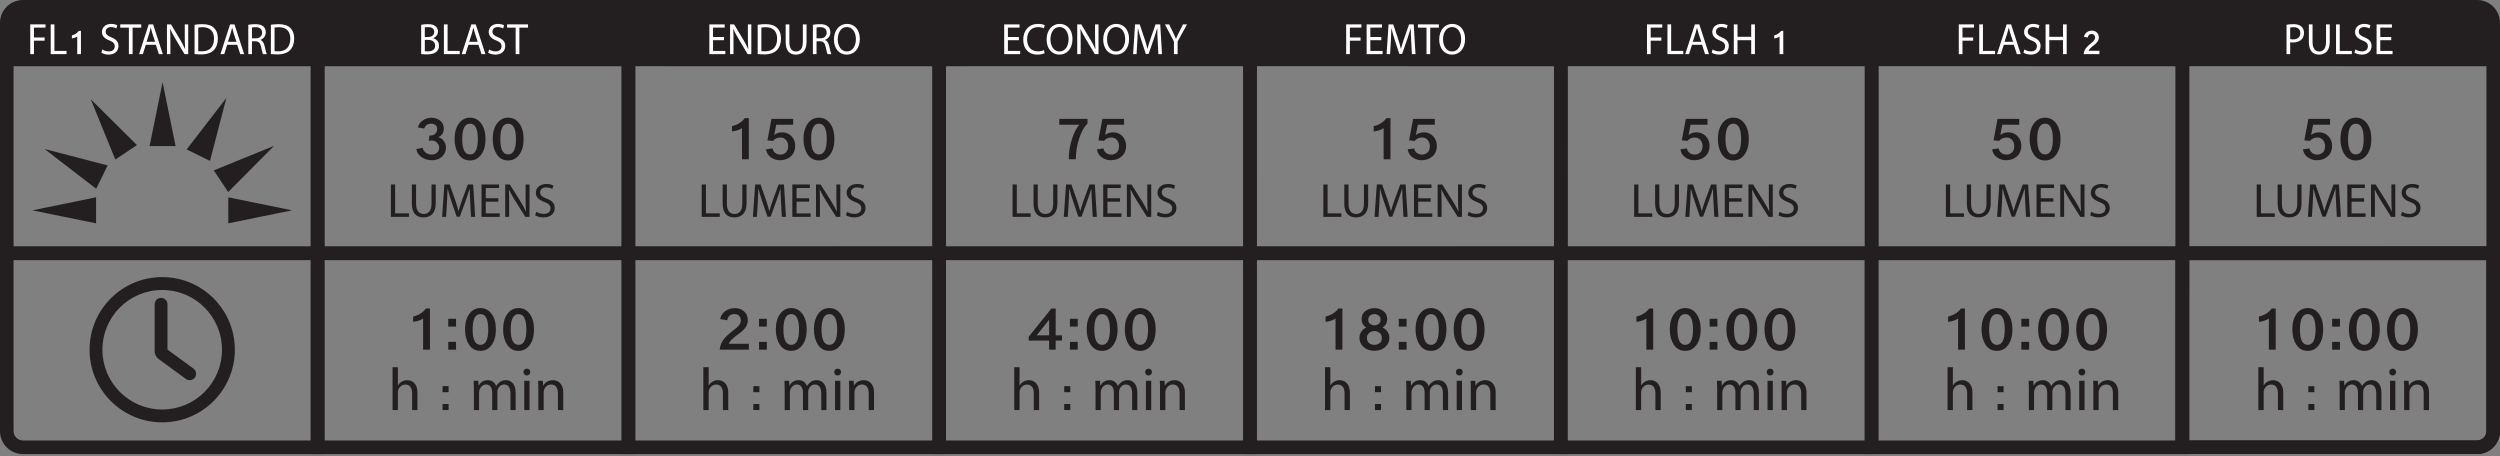 <?xml version="1.0" encoding="utf-8"?>
<!-- Generator: Adobe Illustrator 15.1.0, SVG Export Plug-In . SVG Version: 6.00 Build 0)  -->
<!DOCTYPE svg PUBLIC "-//W3C//DTD SVG 1.1//EN" "http://www.w3.org/Graphics/SVG/1.1/DTD/svg11.dtd">
<svg version="1.1" id="Layer_1" xmlns:x="http://ns.adobe.com/Extensibility/1.0/" xmlns:i="http://ns.adobe.com/AdobeIllustrator/10.0/" xmlns:graph="http://ns.adobe.com/Graphs/1.0/"
	 xmlns="http://www.w3.org/2000/svg" xmlns:xlink="http://www.w3.org/1999/xlink" xmlns:a="http://ns.adobe.com/AdobeSVGViewerExtensions/3.0/"
	 x="0px" y="0px" width="449.354px" height="82px" viewBox="0 0 449.354 82" enable-background="new 0 0 449.354 82"
	 xml:space="preserve">
<rect x="0" y="0" width="449.354" height="82" fill="#808080" stroke="none"/>
<g>
	<g>
		<g>
			<path fill="#231F20" d="M4.108,81.613C1.839,81.605,0.004,79.771,0,77.502V44.309h58.314v37.306L4.108,81.613L4.108,81.613z
				 M55.859,46.739H2.443v30.763c0,0.91,0.759,1.664,1.665,1.664h51.751V46.739z"/>
			<path fill="#231F20" d="M111.73,81.613V44.309l58.311-0.004v37.31l0,0L111.73,81.613L111.73,81.613z M114.178,79.171h53.42
				V46.747l-53.42-0.008V79.171z"/>
			<path fill="#231F20" d="M167.598,81.613l-0.004-37.307h58.311v37.303l0,0L167.598,81.613z M170.033,79.171h53.424V46.739
				l-53.424,0.008V79.171z"/>
			<path fill="#231F20" d="M223.457,81.609V44.309h58.303v37.301l0,0H223.457L223.457,81.609z M225.894,79.171h53.424V46.747
				l-53.424-0.008V79.171L225.894,79.171z"/>
			<path fill="#231F20" d="M279.31,81.609V44.309h58.303v37.301l0,0H279.31L279.31,81.609z M281.744,79.171h53.424V46.747h-53.424
				V79.171z"/>
			<path fill="#231F20" d="M55.859,81.613V44.309h58.318v37.306l0,0L55.859,81.613L55.859,81.613z M58.314,79.171h53.424V46.739
				l-53.424,0.008V79.171z"/>
			<path fill="#231F20" d="M0,46.747V9.438h58.314v36.083v1.227L0,46.747L0,46.747z M2.443,44.309h53.416V11.881H2.443V44.309z"/>
			<path fill="#231F20" d="M111.73,46.747V9.438h58.311v36.083v1.227L111.73,46.747L111.73,46.747z M114.178,44.309l53.42-0.004
				v-32.42l-53.42-0.004V44.309z"/>
			<path fill="#231F20" d="M167.594,46.747V9.438h58.312l-0.008,36.082l0.008,1.229L167.594,46.747L167.594,46.747z M170.033,44.309
				h53.424V11.877l-53.424,0.004V44.309z"/>
			<path fill="#231F20" d="M223.457,46.747V9.438h58.303l0.009,36.082l-0.009,1.229L223.457,46.747L223.457,46.747z M225.894,44.309
				l53.424-0.004v-32.42l-53.424-0.008V44.309L225.894,44.309z"/>
			<path fill="#231F20" d="M279.315,46.747V9.438h58.312V45.52v1.229L279.315,46.747L279.315,46.747z M281.76,44.309l53.425-0.004
				v-32.42l-53.416-0.008L281.76,44.309z"/>
			<path fill="#231F20" d="M391.039,81.609l0.004-37.303h58.311v33.194c-0.008,2.269-1.836,4.104-4.107,4.106h-54.207V81.609z
				 M393.481,79.166h51.764c0.914-0.004,1.665-0.757,1.665-1.664V46.747l-53.425-0.008L393.481,79.166z"/>
			<path fill="#231F20" d="M335.185,81.609V44.309h58.303v37.301l0,0H335.185L335.185,81.609z M337.623,79.171h53.42V46.747h-53.42
				V79.171z"/>
			<path fill="#231F20" d="M391.043,46.747V9.438h58.311V45.52v1.229L391.043,46.747L391.043,46.747z M393.485,44.309l53.425-0.004
				v-32.42l-53.425-0.008V44.309z"/>
			<path fill="#231F20" d="M335.188,46.747V9.438h58.311V45.52v1.229L335.188,46.747L335.188,46.747z M337.631,44.309l53.425-0.004
				v-32.42l-53.425-0.008V44.309z"/>
			<path fill="#231F20" d="M55.859,46.747V9.441l58.318-0.004v36.084v1.226H55.859z M58.314,44.309h53.424V11.881H58.314V44.309z"/>
			<path fill="#231F20" d="M449.354,11.885V4.106c-0.008-2.267-1.836-4.104-4.104-4.106H4.108C1.839,0.004,0,1.839,0,4.106v7.775
				L449.354,11.885z"/>
			<path fill="#231F20" d="M391.039,81.609l0.004-37.303h58.311v33.194c-0.008,2.269-1.836,4.104-4.107,4.106h-54.207V81.609z
				 M393.481,79.166h51.764c0.914-0.004,1.665-0.757,1.665-1.664V46.747l-53.425-0.008L393.481,79.166z"/>
		</g>
		<g>
			<g enable-background="new    ">
				<path fill="#231F20" d="M246.909,23.635v-0.966c0.981-0.224,1.744-0.7,2.287-1.432h0.733v7.391h-1.233v-5.609
					C248.29,23.324,247.694,23.53,246.909,23.635z"/>
				<path fill="#231F20" d="M253.019,26.833l1.191-0.157c0.027,0.315,0.174,0.579,0.438,0.791c0.265,0.213,0.587,0.318,0.966,0.318
					c0.352,0,0.67-0.122,0.955-0.366s0.429-0.631,0.429-1.161c0-0.438-0.13-0.805-0.388-1.099c-0.258-0.295-0.585-0.442-0.982-0.442
					c-0.57,0-1.021,0.206-1.35,0.616l-1.006-0.103l0.726-3.869h3.897v1.055h-3.041l-0.363,1.849
					c0.393-0.319,0.869-0.479,1.432-0.479c0.671,0,1.229,0.232,1.674,0.695c0.445,0.464,0.668,1.047,0.668,1.75
					c0,0.768-0.256,1.388-0.77,1.859c-0.514,0.473-1.18,0.709-1.997,0.709c-0.553,0-1.079-0.166-1.579-0.5
					C253.419,27.966,253.119,27.478,253.019,26.833z"/>
			</g>
			<g enable-background="new    ">
				<path fill="#231F20" d="M131.575,23.635v-0.966c0.981-0.224,1.744-0.7,2.288-1.432h0.733v7.391h-1.233v-5.609
					C132.956,23.324,132.36,23.53,131.575,23.635z"/>
				<path fill="#231F20" d="M137.684,26.833l1.192-0.157c0.027,0.315,0.173,0.579,0.438,0.791c0.265,0.213,0.587,0.318,0.966,0.318
					c0.352,0,0.67-0.122,0.956-0.366s0.428-0.631,0.428-1.161c0-0.438-0.129-0.805-0.387-1.099
					c-0.258-0.295-0.585-0.442-0.983-0.442c-0.571,0-1.021,0.206-1.349,0.616l-1.007-0.103l0.726-3.869h3.897v1.055h-3.041
					l-0.363,1.849c0.393-0.319,0.87-0.479,1.431-0.479c0.671,0,1.229,0.232,1.675,0.695c0.445,0.464,0.668,1.047,0.668,1.75
					c0,0.768-0.257,1.388-0.771,1.859c-0.514,0.473-1.179,0.709-1.997,0.709c-0.553,0-1.079-0.166-1.579-0.5
					C138.085,27.966,137.785,27.478,137.684,26.833z"/>
				<path fill="#231F20" d="M144.424,24.984c0-1.15,0.254-2.078,0.764-2.781c0.509-0.703,1.179-1.055,2.01-1.055
					c0.831,0,1.502,0.352,2.014,1.055c0.511,0.703,0.767,1.631,0.767,2.781c0,1.159-0.256,2.092-0.767,2.798
					c-0.512,0.705-1.183,1.058-2.014,1.058c-0.891,0-1.576-0.373-2.055-1.119C144.664,26.974,144.424,26.062,144.424,24.984z
					 M148.602,24.998c0-1.845-0.468-2.768-1.404-2.768c-0.937,0-1.404,0.923-1.404,2.768c0,1.84,0.468,2.76,1.404,2.76
					C148.133,27.758,148.602,26.838,148.602,24.998z"/>
			</g>
			<g enable-background="new    ">
				<path fill="#231F20" d="M78.78,24.655c0.42,0.119,0.754,0.358,1.003,0.72c0.249,0.36,0.374,0.734,0.374,1.123
					c0,0.452-0.107,0.849-0.322,1.191c-0.214,0.343-0.508,0.613-0.88,0.812c-0.373,0.199-0.803,0.298-1.291,0.298
					c-0.749,0-1.39-0.192-1.921-0.578s-0.837-0.867-0.915-1.442l1.151-0.212c0.045,0.329,0.219,0.614,0.521,0.856
					s0.651,0.362,1.048,0.362c0.411,0,0.746-0.115,1.003-0.346s0.387-0.517,0.387-0.859c0-0.36-0.13-0.671-0.391-0.932
					c-0.26-0.26-0.555-0.391-0.883-0.391c-0.256,0-0.452,0.021-0.589,0.062l0.11-0.958h0.137c0.42,0,0.734-0.119,0.942-0.356
					c0.208-0.237,0.312-0.495,0.312-0.774c0-0.352-0.104-0.605-0.312-0.764c-0.208-0.157-0.46-0.236-0.757-0.236
					c-0.639,0-1.055,0.29-1.247,0.87l-1.15-0.198c0.127-0.521,0.422-0.94,0.883-1.261c0.461-0.319,0.998-0.479,1.609-0.479
					c0.548,0,1.046,0.169,1.493,0.507c0.448,0.338,0.671,0.824,0.671,1.459C79.766,23.85,79.438,24.358,78.78,24.655z"/>
				<path fill="#231F20" d="M81.711,24.984c0-1.15,0.254-2.078,0.764-2.781c0.509-0.703,1.179-1.055,2.01-1.055
					c0.831,0,1.502,0.352,2.014,1.055c0.511,0.703,0.767,1.631,0.767,2.781c0,1.159-0.256,2.092-0.767,2.798
					c-0.512,0.705-1.183,1.058-2.014,1.058c-0.891,0-1.576-0.373-2.055-1.119C81.951,26.974,81.711,26.062,81.711,24.984z
					 M85.889,24.998c0-1.845-0.468-2.768-1.404-2.768c-0.937,0-1.404,0.923-1.404,2.768c0,1.84,0.468,2.76,1.404,2.76
					C85.421,27.758,85.889,26.838,85.889,24.998z"/>
				<path fill="#231F20" d="M88.561,24.984c0-1.15,0.254-2.078,0.764-2.781c0.509-0.703,1.179-1.055,2.01-1.055
					c0.831,0,1.502,0.352,2.014,1.055c0.511,0.703,0.767,1.631,0.767,2.781c0,1.159-0.256,2.092-0.767,2.798
					c-0.512,0.705-1.183,1.058-2.014,1.058c-0.891,0-1.576-0.373-2.055-1.119C88.8,26.974,88.561,26.062,88.561,24.984z
					 M92.738,24.998c0-1.845-0.468-2.768-1.404-2.768c-0.937,0-1.404,0.923-1.404,2.768c0,1.84,0.468,2.76,1.404,2.76
					C92.27,27.758,92.738,26.838,92.738,24.998z"/>
			</g>
			<g enable-background="new    ">
				<path fill="#231F20" d="M74.26,57.859v-0.966c0.981-0.224,1.744-0.7,2.288-1.432h0.733v7.391h-1.233v-5.609
					C75.641,57.549,75.045,57.755,74.26,57.859z"/>
				<path fill="#231F20" d="M80.568,58.702v-1.404h1.404v1.404H80.568z M80.568,62.853v-1.404h1.404v1.404H80.568z"/>
				<path fill="#231F20" d="M83.582,59.209c0-1.15,0.254-2.078,0.764-2.781c0.509-0.703,1.179-1.055,2.01-1.055
					c0.831,0,1.502,0.352,2.014,1.055c0.511,0.703,0.767,1.631,0.767,2.781c0,1.159-0.256,2.092-0.767,2.798
					c-0.512,0.705-1.183,1.058-2.014,1.058c-0.891,0-1.576-0.373-2.055-1.119C83.821,61.198,83.582,60.286,83.582,59.209z
					 M87.759,59.223c0-1.845-0.468-2.768-1.404-2.768c-0.937,0-1.404,0.923-1.404,2.768c0,1.84,0.468,2.76,1.404,2.76
					C87.291,61.982,87.759,61.062,87.759,59.223z"/>
				<path fill="#231F20" d="M90.431,59.209c0-1.15,0.254-2.078,0.764-2.781c0.509-0.703,1.179-1.055,2.01-1.055
					c0.831,0,1.502,0.352,2.014,1.055c0.511,0.703,0.767,1.631,0.767,2.781c0,1.159-0.256,2.092-0.767,2.798
					c-0.512,0.705-1.183,1.058-2.014,1.058c-0.891,0-1.576-0.373-2.055-1.119C90.67,61.198,90.431,60.286,90.431,59.209z
					 M94.608,59.223c0-1.845-0.468-2.768-1.404-2.768c-0.937,0-1.404,0.923-1.404,2.768c0,1.84,0.468,2.76,1.404,2.76
					C94.14,61.982,94.608,61.062,94.608,59.223z"/>
			</g>
			<g enable-background="new    ">
				<path fill="#231F20" d="M70.559,65.999h0.955v3.276h0.022c0.152-0.271,0.391-0.521,0.683-0.672
					c0.282-0.174,0.619-0.271,0.977-0.271c0.705,0,1.833,0.434,1.833,2.245v3.125h-0.955v-3.016c0-0.857-0.315-1.562-1.215-1.562
					c-0.618,0-1.096,0.434-1.28,0.954c-0.055,0.131-0.065,0.271-0.065,0.456v3.168h-0.955V65.999z"/>
				<path fill="#231F20" d="M79.544,70.492v-1.086h1.086v1.086H79.544z M79.544,73.702v-1.086h1.086v1.086H79.544z"/>
				<path fill="#231F20" d="M85.178,69.872c0-0.553-0.021-0.987-0.043-1.421h0.835l0.043,0.847h0.032
					c0.293-0.499,0.781-0.966,1.66-0.966c0.705,0,1.248,0.434,1.476,1.052h0.021c0.163-0.304,0.38-0.521,0.597-0.683
					c0.315-0.239,0.651-0.369,1.15-0.369c0.706,0,1.736,0.455,1.736,2.278v3.092h-0.933v-2.973c0-1.02-0.38-1.616-1.139-1.616
					c-0.554,0-0.966,0.401-1.139,0.856c-0.043,0.142-0.076,0.315-0.076,0.478v3.255h-0.933v-3.146c0-0.846-0.369-1.442-1.096-1.442
					c-0.586,0-1.031,0.478-1.183,0.954c-0.054,0.142-0.076,0.304-0.076,0.467v3.168h-0.933V69.872z"/>
				<path fill="#231F20" d="M94.682,67.485c-0.358,0-0.597-0.282-0.597-0.618s0.25-0.607,0.619-0.607
					c0.369,0,0.607,0.271,0.607,0.607s-0.239,0.618-0.619,0.618H94.682z M94.227,73.702v-5.251h0.955v5.251H94.227z"/>
				<path fill="#231F20" d="M96.765,69.872c0-0.553-0.011-0.987-0.043-1.421h0.846l0.054,0.857h0.022
					c0.26-0.488,0.868-0.977,1.736-0.977c0.727,0,1.855,0.434,1.855,2.234v3.136h-0.955v-3.027c0-0.846-0.314-1.562-1.215-1.562
					c-0.618,0-1.106,0.444-1.28,0.977c-0.043,0.119-0.065,0.293-0.065,0.444v3.168h-0.955V69.872z"/>
			</g>
			<g enable-background="new    ">
				<path fill="#231F20" d="M302.034,26.833l1.192-0.157c0.027,0.315,0.173,0.579,0.438,0.791c0.265,0.213,0.586,0.318,0.965,0.318
					c0.352,0,0.671-0.122,0.956-0.366s0.429-0.631,0.429-1.161c0-0.438-0.13-0.805-0.388-1.099
					c-0.258-0.295-0.585-0.442-0.983-0.442c-0.57,0-1.02,0.206-1.349,0.616l-1.007-0.103l0.727-3.869h3.896v1.055h-3.041
					l-0.363,1.849c0.393-0.319,0.87-0.479,1.432-0.479c0.672,0,1.229,0.232,1.675,0.695c0.445,0.464,0.668,1.047,0.668,1.75
					c0,0.768-0.257,1.388-0.771,1.859c-0.514,0.473-1.18,0.709-1.996,0.709c-0.553,0-1.079-0.166-1.579-0.5
					C302.436,27.966,302.136,27.478,302.034,26.833z"/>
				<path fill="#231F20" d="M308.774,24.984c0-1.15,0.254-2.078,0.764-2.781c0.509-0.703,1.179-1.055,2.01-1.055
					s1.502,0.352,2.014,1.055s0.768,1.631,0.768,2.781c0,1.159-0.256,2.092-0.768,2.798c-0.512,0.705-1.183,1.058-2.014,1.058
					c-0.891,0-1.575-0.373-2.055-1.119C309.015,26.974,308.774,26.062,308.774,24.984z M312.952,24.998
					c0-1.845-0.469-2.768-1.404-2.768s-1.404,0.923-1.404,2.768c0,1.84,0.469,2.76,1.404,2.76S312.952,26.838,312.952,24.998z"/>
			</g>
			<g enable-background="new    ">
				<path fill="#231F20" d="M238.262,57.859v-0.966c0.981-0.224,1.744-0.7,2.288-1.432h0.732v7.391h-1.232v-5.609
					C239.644,57.549,239.047,57.755,238.262,57.859z"/>
				<path fill="#231F20" d="M245.55,58.88v-0.014c-0.544-0.37-0.816-0.874-0.816-1.514c0-0.635,0.234-1.121,0.703-1.459
					c0.468-0.338,1-0.507,1.6-0.507c0.598,0,1.131,0.169,1.599,0.507s0.702,0.824,0.702,1.459c0,0.64-0.271,1.144-0.815,1.514v0.014
					c0.365,0.169,0.657,0.42,0.877,0.754c0.22,0.333,0.329,0.696,0.329,1.089c0,0.648-0.252,1.198-0.754,1.65
					s-1.148,0.678-1.938,0.678c-0.795,0-1.442-0.226-1.942-0.678s-0.75-1.002-0.75-1.65c0-0.397,0.109-0.762,0.329-1.093
					C244.892,59.299,245.184,59.049,245.55,58.88z M247.036,61.982c0.352,0,0.662-0.104,0.934-0.312
					c0.272-0.208,0.408-0.523,0.408-0.948c0-0.384-0.141-0.683-0.422-0.897c-0.28-0.215-0.588-0.322-0.92-0.322
					c-0.375,0-0.693,0.118-0.956,0.354c-0.263,0.234-0.394,0.523-0.394,0.866c0,0.425,0.135,0.74,0.407,0.948
					C246.365,61.879,246.679,61.982,247.036,61.982z M247.036,58.476c0.277,0,0.532-0.084,0.764-0.253
					c0.23-0.169,0.346-0.411,0.346-0.727c0-0.347-0.111-0.606-0.332-0.78c-0.223-0.174-0.481-0.261-0.777-0.261
					c-0.325,0-0.591,0.094-0.799,0.281c-0.207,0.188-0.312,0.44-0.312,0.76c0,0.307,0.115,0.546,0.347,0.72
					C246.503,58.39,246.757,58.476,247.036,58.476z"/>
				<path fill="#231F20" d="M251.419,58.702v-1.404h1.404v1.404H251.419z M251.419,62.853v-1.404h1.404v1.404H251.419z"/>
				<path fill="#231F20" d="M254.433,59.209c0-1.15,0.254-2.078,0.764-2.781c0.509-0.703,1.179-1.055,2.01-1.055
					s1.502,0.352,2.014,1.055s0.768,1.631,0.768,2.781c0,1.159-0.256,2.092-0.768,2.798c-0.512,0.705-1.183,1.058-2.014,1.058
					c-0.891,0-1.575-0.373-2.055-1.119C254.673,61.198,254.433,60.286,254.433,59.209z M258.61,59.223
					c0-1.845-0.469-2.768-1.404-2.768s-1.404,0.923-1.404,2.768c0,1.84,0.469,2.76,1.404,2.76S258.61,61.062,258.61,59.223z"/>
				<path fill="#231F20" d="M261.282,59.209c0-1.15,0.254-2.078,0.764-2.781c0.508-0.703,1.178-1.055,2.01-1.055
					c0.83,0,1.502,0.352,2.014,1.055s0.768,1.631,0.768,2.781c0,1.159-0.256,2.092-0.768,2.798
					c-0.512,0.705-1.184,1.058-2.014,1.058c-0.891,0-1.576-0.373-2.055-1.119C261.521,61.198,261.282,60.286,261.282,59.209z
					 M265.46,59.223c0-1.845-0.469-2.768-1.404-2.768c-0.937,0-1.404,0.923-1.404,2.768c0,1.84,0.468,2.76,1.404,2.76
					C264.991,61.982,265.46,61.062,265.46,59.223z"/>
			</g>
			<g enable-background="new    ">
				<path fill="#231F20" d="M238.159,65.999h0.954v3.276h0.022c0.151-0.271,0.391-0.521,0.683-0.672
					c0.282-0.174,0.618-0.271,0.977-0.271c0.705,0,1.833,0.434,1.833,2.245v3.125h-0.954v-3.016c0-0.857-0.315-1.562-1.216-1.562
					c-0.617,0-1.096,0.434-1.279,0.954c-0.055,0.131-0.065,0.271-0.065,0.456v3.168h-0.954V65.999z"/>
				<path fill="#231F20" d="M247.144,70.492v-1.086h1.086v1.086H247.144z M247.144,73.702v-1.086h1.086v1.086H247.144z"/>
				<path fill="#231F20" d="M252.778,69.872c0-0.553-0.021-0.987-0.044-1.421h0.835l0.044,0.847h0.032
					c0.293-0.499,0.781-0.966,1.66-0.966c0.705,0,1.248,0.434,1.476,1.052h0.021c0.163-0.304,0.38-0.521,0.597-0.683
					c0.314-0.239,0.65-0.369,1.15-0.369c0.705,0,1.735,0.455,1.735,2.278v3.092h-0.933v-2.973c0-1.02-0.38-1.616-1.139-1.616
					c-0.555,0-0.967,0.401-1.14,0.856c-0.044,0.142-0.076,0.315-0.076,0.478v3.255h-0.933v-3.146c0-0.846-0.369-1.442-1.096-1.442
					c-0.586,0-1.031,0.478-1.184,0.954c-0.054,0.142-0.075,0.304-0.075,0.467v3.168h-0.933V69.872z"/>
				<path fill="#231F20" d="M262.282,67.485c-0.357,0-0.597-0.282-0.597-0.618s0.249-0.607,0.618-0.607s0.607,0.271,0.607,0.607
					s-0.238,0.618-0.618,0.618H262.282z M261.827,73.702v-5.251h0.954v5.251H261.827z"/>
				<path fill="#231F20" d="M264.365,69.872c0-0.553-0.011-0.987-0.044-1.421h0.847l0.054,0.857h0.022
					c0.261-0.488,0.868-0.977,1.735-0.977c0.727,0,1.855,0.434,1.855,2.234v3.136h-0.955v-3.027c0-0.846-0.314-1.562-1.215-1.562
					c-0.618,0-1.106,0.444-1.279,0.977c-0.044,0.119-0.066,0.293-0.066,0.444v3.168h-0.954V69.872z"/>
			</g>
			<g enable-background="new    ">
				<path fill="#231F20" d="M130.712,57.565l-1.267-0.213c0.11-0.584,0.406-1.058,0.891-1.421c0.484-0.363,1.071-0.545,1.76-0.545
					c0.47,0,0.877,0.095,1.223,0.284c0.345,0.189,0.613,0.448,0.805,0.774s0.288,0.713,0.288,1.161c0,0.826-0.519,1.607-1.555,2.342
					c-1.11,0.786-1.731,1.402-1.863,1.85h3.603v1.055h-5.247c0.091-0.85,0.411-1.562,0.959-2.137c0.548-0.575,1.158-1.108,1.832-1.6
					c0.673-0.49,1.01-0.985,1.01-1.482c0-0.32-0.087-0.597-0.26-0.829c-0.174-0.232-0.466-0.35-0.877-0.35
					C131.278,56.455,130.844,56.825,130.712,57.565z"/>
				<path fill="#231F20" d="M136.431,58.702v-1.404h1.404v1.404H136.431z M136.431,62.853v-1.404h1.404v1.404H136.431z"/>
				<path fill="#231F20" d="M139.445,59.209c0-1.15,0.254-2.078,0.764-2.781c0.509-0.703,1.179-1.055,2.01-1.055
					c0.831,0,1.502,0.352,2.014,1.055c0.511,0.703,0.767,1.631,0.767,2.781c0,1.159-0.256,2.092-0.767,2.798
					c-0.512,0.705-1.183,1.058-2.014,1.058c-0.891,0-1.576-0.373-2.055-1.119C139.685,61.198,139.445,60.286,139.445,59.209z
					 M143.623,59.223c0-1.845-0.468-2.768-1.404-2.768c-0.937,0-1.404,0.923-1.404,2.768c0,1.84,0.468,2.76,1.404,2.76
					C143.154,61.982,143.623,61.062,143.623,59.223z"/>
				<path fill="#231F20" d="M146.294,59.209c0-1.15,0.254-2.078,0.764-2.781c0.509-0.703,1.179-1.055,2.01-1.055
					c0.831,0,1.502,0.352,2.014,1.055c0.511,0.703,0.767,1.631,0.767,2.781c0,1.159-0.256,2.092-0.767,2.798
					c-0.512,0.705-1.183,1.058-2.014,1.058c-0.891,0-1.576-0.373-2.055-1.119C146.534,61.198,146.294,60.286,146.294,59.209z
					 M150.472,59.223c0-1.845-0.468-2.768-1.404-2.768c-0.937,0-1.404,0.923-1.404,2.768c0,1.84,0.468,2.76,1.404,2.76
					C150.003,61.982,150.472,61.062,150.472,59.223z"/>
			</g>
			<g enable-background="new    ">
				<path fill="#231F20" d="M126.422,65.999h0.955v3.276h0.022c0.152-0.271,0.391-0.521,0.683-0.672
					c0.282-0.174,0.619-0.271,0.977-0.271c0.705,0,1.833,0.434,1.833,2.245v3.125h-0.955v-3.016c0-0.857-0.315-1.562-1.215-1.562
					c-0.618,0-1.096,0.434-1.28,0.954c-0.055,0.131-0.065,0.271-0.065,0.456v3.168h-0.955V65.999z"/>
				<path fill="#231F20" d="M135.407,70.492v-1.086h1.086v1.086H135.407z M135.407,73.702v-1.086h1.086v1.086H135.407z"/>
				<path fill="#231F20" d="M141.041,69.872c0-0.553-0.021-0.987-0.043-1.421h0.835l0.043,0.847h0.032
					c0.293-0.499,0.781-0.966,1.66-0.966c0.705,0,1.248,0.434,1.476,1.052h0.021c0.163-0.304,0.38-0.521,0.597-0.683
					c0.315-0.239,0.651-0.369,1.15-0.369c0.706,0,1.736,0.455,1.736,2.278v3.092h-0.933v-2.973c0-1.02-0.38-1.616-1.139-1.616
					c-0.554,0-0.966,0.401-1.139,0.856c-0.043,0.142-0.076,0.315-0.076,0.478v3.255h-0.933v-3.146c0-0.846-0.369-1.442-1.096-1.442
					c-0.586,0-1.031,0.478-1.183,0.954c-0.054,0.142-0.076,0.304-0.076,0.467v3.168h-0.933V69.872z"/>
				<path fill="#231F20" d="M150.545,67.485c-0.358,0-0.597-0.282-0.597-0.618s0.25-0.607,0.619-0.607
					c0.369,0,0.607,0.271,0.607,0.607s-0.239,0.618-0.619,0.618H150.545z M150.09,73.702v-5.251h0.955v5.251H150.09z"/>
				<path fill="#231F20" d="M152.628,69.872c0-0.553-0.011-0.987-0.043-1.421h0.846l0.054,0.857h0.022
					c0.26-0.488,0.868-0.977,1.736-0.977c0.727,0,1.855,0.434,1.855,2.234v3.136h-0.955v-3.027c0-0.846-0.314-1.562-1.215-1.562
					c-0.618,0-1.106,0.444-1.28,0.977c-0.043,0.119-0.065,0.293-0.065,0.444v3.168h-0.955V69.872z"/>
			</g>
			<g enable-background="new    ">
				<path fill="#231F20" d="M294.131,57.859v-0.966c0.981-0.224,1.744-0.7,2.288-1.432h0.732v7.391h-1.232v-5.609
					C295.513,57.549,294.916,57.755,294.131,57.859z"/>
				<path fill="#231F20" d="M300.131,59.209c0-1.15,0.255-2.078,0.764-2.781s1.179-1.055,2.011-1.055
					c0.83,0,1.502,0.352,2.014,1.055c0.511,0.703,0.767,1.631,0.767,2.781c0,1.159-0.256,2.092-0.767,2.798
					c-0.512,0.705-1.184,1.058-2.014,1.058c-0.891,0-1.576-0.373-2.056-1.119C300.37,61.198,300.131,60.286,300.131,59.209z
					 M304.309,59.223c0-1.845-0.468-2.768-1.403-2.768c-0.938,0-1.404,0.923-1.404,2.768c0,1.84,0.467,2.76,1.404,2.76
					C303.841,61.982,304.309,61.062,304.309,59.223z"/>
				<path fill="#231F20" d="M307.288,58.702v-1.404h1.404v1.404H307.288z M307.288,62.853v-1.404h1.404v1.404H307.288z"/>
				<path fill="#231F20" d="M310.302,59.209c0-1.15,0.254-2.078,0.764-2.781c0.509-0.703,1.179-1.055,2.01-1.055
					s1.502,0.352,2.014,1.055s0.768,1.631,0.768,2.781c0,1.159-0.256,2.092-0.768,2.798c-0.512,0.705-1.183,1.058-2.014,1.058
					c-0.891,0-1.575-0.373-2.055-1.119C310.542,61.198,310.302,60.286,310.302,59.209z M314.479,59.223
					c0-1.845-0.469-2.768-1.404-2.768s-1.404,0.923-1.404,2.768c0,1.84,0.469,2.76,1.404,2.76S314.479,61.062,314.479,59.223z"/>
				<path fill="#231F20" d="M317.151,59.209c0-1.15,0.254-2.078,0.764-2.781c0.508-0.703,1.178-1.055,2.01-1.055
					c0.83,0,1.502,0.352,2.014,1.055s0.768,1.631,0.768,2.781c0,1.159-0.256,2.092-0.768,2.798
					c-0.512,0.705-1.184,1.058-2.014,1.058c-0.891,0-1.576-0.373-2.055-1.119C317.391,61.198,317.151,60.286,317.151,59.209z
					 M321.329,59.223c0-1.845-0.469-2.768-1.404-2.768c-0.937,0-1.404,0.923-1.404,2.768c0,1.84,0.468,2.76,1.404,2.76
					C320.86,61.982,321.329,61.062,321.329,59.223z"/>
			</g>
			<g enable-background="new    ">
				<path fill="#231F20" d="M294.028,65.999h0.954v3.276h0.022c0.151-0.271,0.391-0.521,0.683-0.672
					c0.282-0.174,0.618-0.271,0.977-0.271c0.705,0,1.833,0.434,1.833,2.245v3.125h-0.954v-3.016c0-0.857-0.315-1.562-1.216-1.562
					c-0.617,0-1.096,0.434-1.279,0.954c-0.055,0.131-0.065,0.271-0.065,0.456v3.168h-0.954V65.999z"/>
				<path fill="#231F20" d="M303.013,70.492v-1.086h1.086v1.086H303.013z M303.013,73.702v-1.086h1.086v1.086H303.013z"/>
				<path fill="#231F20" d="M308.647,69.872c0-0.553-0.021-0.987-0.044-1.421h0.835l0.044,0.847h0.032
					c0.293-0.499,0.781-0.966,1.66-0.966c0.705,0,1.248,0.434,1.476,1.052h0.021c0.163-0.304,0.38-0.521,0.597-0.683
					c0.314-0.239,0.65-0.369,1.15-0.369c0.705,0,1.735,0.455,1.735,2.278v3.092h-0.933v-2.973c0-1.02-0.38-1.616-1.139-1.616
					c-0.555,0-0.967,0.401-1.14,0.856c-0.044,0.142-0.076,0.315-0.076,0.478v3.255h-0.933v-3.146c0-0.846-0.369-1.442-1.096-1.442
					c-0.586,0-1.031,0.478-1.184,0.954c-0.054,0.142-0.075,0.304-0.075,0.467v3.168h-0.933V69.872z"/>
				<path fill="#231F20" d="M318.151,67.485c-0.357,0-0.597-0.282-0.597-0.618s0.249-0.607,0.618-0.607s0.607,0.271,0.607,0.607
					s-0.238,0.618-0.618,0.618H318.151z M317.696,73.702v-5.251h0.954v5.251H317.696z"/>
				<path fill="#231F20" d="M320.234,69.872c0-0.553-0.011-0.987-0.044-1.421h0.847l0.054,0.857h0.022
					c0.261-0.488,0.868-0.977,1.735-0.977c0.727,0,1.855,0.434,1.855,2.234v3.136h-0.955v-3.027c0-0.846-0.314-1.562-1.215-1.562
					c-0.618,0-1.106,0.444-1.279,0.977c-0.044,0.119-0.066,0.293-0.066,0.444v3.168h-0.954V69.872z"/>
			</g>
			<g enable-background="new    ">
				<path fill="#231F20" d="M194.003,22.416H190.4v-1.055h5.075v0.828c-0.612,0.599-1.115,1.51-1.51,2.733s-0.592,2.459-0.592,3.705
					h-1.267c0-1.224,0.186-2.424,0.558-3.6S193.483,22.982,194.003,22.416z"/>
				<path fill="#231F20" d="M197.161,26.833l1.192-0.157c0.027,0.315,0.173,0.579,0.438,0.791c0.265,0.213,0.587,0.318,0.966,0.318
					c0.352,0,0.67-0.122,0.956-0.366s0.428-0.631,0.428-1.161c0-0.438-0.129-0.805-0.387-1.099
					c-0.258-0.295-0.585-0.442-0.983-0.442c-0.571,0-1.021,0.206-1.349,0.616l-1.007-0.103l0.726-3.869h3.897v1.055h-3.041
					l-0.363,1.849c0.393-0.319,0.87-0.479,1.431-0.479c0.671,0,1.229,0.232,1.675,0.695c0.445,0.464,0.668,1.047,0.668,1.75
					c0,0.768-0.257,1.388-0.771,1.859c-0.514,0.473-1.179,0.709-1.997,0.709c-0.553,0-1.079-0.166-1.579-0.5
					C197.562,27.966,197.261,27.478,197.161,26.833z"/>
			</g>
			<g enable-background="new    ">
				<path fill="#231F20" d="M188.57,62.853v-1.63h-3.671v-0.686l4.068-5.075h0.781v4.809h1.137v0.952h-1.137v1.63H188.57z
					 M186.331,60.271h2.24v-2.802L186.331,60.271z"/>
				<path fill="#231F20" d="M192.31,58.702v-1.404h1.404v1.404H192.31z M192.31,62.853v-1.404h1.404v1.404H192.31z"/>
				<path fill="#231F20" d="M195.324,59.209c0-1.15,0.254-2.078,0.764-2.781c0.509-0.703,1.179-1.055,2.01-1.055
					c0.831,0,1.502,0.352,2.014,1.055c0.511,0.703,0.767,1.631,0.767,2.781c0,1.159-0.256,2.092-0.767,2.798
					c-0.512,0.705-1.183,1.058-2.014,1.058c-0.891,0-1.576-0.373-2.055-1.119C195.563,61.198,195.324,60.286,195.324,59.209z
					 M199.501,59.223c0-1.845-0.468-2.768-1.404-2.768c-0.937,0-1.404,0.923-1.404,2.768c0,1.84,0.468,2.76,1.404,2.76
					C199.033,61.982,199.501,61.062,199.501,59.223z"/>
				<path fill="#231F20" d="M202.173,59.209c0-1.15,0.254-2.078,0.764-2.781c0.509-0.703,1.179-1.055,2.01-1.055
					c0.831,0,1.502,0.352,2.014,1.055c0.511,0.703,0.767,1.631,0.767,2.781c0,1.159-0.256,2.092-0.767,2.798
					c-0.512,0.705-1.183,1.058-2.014,1.058c-0.891,0-1.576-0.373-2.055-1.119C202.413,61.198,202.173,60.286,202.173,59.209z
					 M206.351,59.223c0-1.845-0.468-2.768-1.404-2.768c-0.937,0-1.404,0.923-1.404,2.768c0,1.84,0.468,2.76,1.404,2.76
					C205.882,61.982,206.351,61.062,206.351,59.223z"/>
			</g>
			<g enable-background="new    ">
				<path fill="#231F20" d="M182.301,65.999h0.955v3.276h0.022c0.152-0.271,0.391-0.521,0.683-0.672
					c0.282-0.174,0.619-0.271,0.977-0.271c0.705,0,1.833,0.434,1.833,2.245v3.125h-0.955v-3.016c0-0.857-0.315-1.562-1.215-1.562
					c-0.618,0-1.096,0.434-1.28,0.954c-0.055,0.131-0.065,0.271-0.065,0.456v3.168h-0.955V65.999z"/>
				<path fill="#231F20" d="M191.286,70.492v-1.086h1.086v1.086H191.286z M191.286,73.702v-1.086h1.086v1.086H191.286z"/>
				<path fill="#231F20" d="M196.92,69.872c0-0.553-0.021-0.987-0.043-1.421h0.835l0.043,0.847h0.032
					c0.293-0.499,0.781-0.966,1.66-0.966c0.705,0,1.248,0.434,1.476,1.052h0.021c0.163-0.304,0.38-0.521,0.597-0.683
					c0.315-0.239,0.651-0.369,1.15-0.369c0.706,0,1.736,0.455,1.736,2.278v3.092h-0.933v-2.973c0-1.02-0.38-1.616-1.139-1.616
					c-0.554,0-0.966,0.401-1.139,0.856c-0.043,0.142-0.076,0.315-0.076,0.478v3.255h-0.933v-3.146c0-0.846-0.369-1.442-1.096-1.442
					c-0.586,0-1.031,0.478-1.183,0.954c-0.054,0.142-0.076,0.304-0.076,0.467v3.168h-0.933V69.872z"/>
				<path fill="#231F20" d="M206.424,67.485c-0.358,0-0.597-0.282-0.597-0.618s0.25-0.607,0.619-0.607
					c0.369,0,0.607,0.271,0.607,0.607s-0.239,0.618-0.619,0.618H206.424z M205.969,73.702v-5.251h0.955v5.251H205.969z"/>
				<path fill="#231F20" d="M208.507,69.872c0-0.553-0.011-0.987-0.043-1.421h0.846l0.054,0.857h0.022
					c0.26-0.488,0.868-0.977,1.736-0.977c0.727,0,1.855,0.434,1.855,2.234v3.136h-0.955v-3.027c0-0.846-0.314-1.562-1.215-1.562
					c-0.618,0-1.106,0.444-1.28,0.977c-0.043,0.119-0.065,0.293-0.065,0.444v3.168h-0.955V69.872z"/>
			</g>
			<g enable-background="new    ">
				<path fill="#231F20" d="M237.862,33.16h0.76v5.19h2.486v0.631h-3.246V33.16z"/>
				<path fill="#231F20" d="M242.386,33.16v3.455c0,1.295,0.579,1.848,1.356,1.848c0.854,0,1.417-0.569,1.417-1.848V33.16h0.76
					v3.403c0,1.787-0.941,2.513-2.203,2.513c-1.191,0-2.09-0.674-2.09-2.487V33.16H242.386z"/>
				<path fill="#231F20" d="M252.125,36.425c-0.044-0.812-0.095-1.796-0.095-2.513h-0.018c-0.207,0.674-0.44,1.407-0.734,2.211
					l-1.027,2.824h-0.57l-0.949-2.772c-0.277-0.829-0.502-1.572-0.666-2.263h-0.018c-0.017,0.726-0.061,1.692-0.111,2.573
					l-0.156,2.496h-0.717l0.406-5.821h0.959l0.993,2.815c0.241,0.717,0.432,1.356,0.587,1.961h0.018
					c0.155-0.587,0.363-1.227,0.621-1.961l1.037-2.815h0.959l0.362,5.821h-0.743L252.125,36.425z"/>
				<path fill="#231F20" d="M257.165,36.252h-2.254v2.099h2.521v0.631h-3.281V33.16h3.152v0.631h-2.393v1.84h2.254V36.252z"/>
				<path fill="#231F20" d="M258.406,38.981V33.16h0.829l1.857,2.945c0.423,0.683,0.768,1.287,1.036,1.892l0.026-0.009
					c-0.07-0.777-0.087-1.485-0.087-2.384V33.16h0.708v5.821h-0.76l-1.849-2.954c-0.405-0.647-0.794-1.312-1.079-1.942l-0.026,0.008
					c0.044,0.734,0.052,1.434,0.052,2.401v2.487H258.406z"/>
				<path fill="#231F20" d="M263.991,38.066c0.337,0.216,0.82,0.38,1.338,0.38c0.77,0,1.219-0.397,1.219-0.993
					c0-0.536-0.312-0.855-1.098-1.149c-0.949-0.345-1.537-0.846-1.537-1.658c0-0.906,0.752-1.58,1.883-1.58
					c0.588,0,1.027,0.139,1.278,0.285l-0.207,0.613c-0.182-0.112-0.57-0.276-1.097-0.276c-0.795,0-1.098,0.475-1.098,0.872
					c0,0.544,0.354,0.812,1.158,1.123c0.984,0.389,1.477,0.854,1.477,1.71c0,0.897-0.656,1.684-2.029,1.684
					c-0.562,0-1.175-0.173-1.486-0.38L263.991,38.066z"/>
			</g>
			<g enable-background="new    ">
				<path fill="#231F20" d="M293.728,33.16h0.76v5.19h2.486v0.631h-3.246V33.16z"/>
				<path fill="#231F20" d="M298.251,33.16v3.455c0,1.295,0.579,1.848,1.356,1.848c0.854,0,1.417-0.569,1.417-1.848V33.16h0.76
					v3.403c0,1.787-0.941,2.513-2.203,2.513c-1.191,0-2.09-0.674-2.09-2.487V33.16H298.251z"/>
				<path fill="#231F20" d="M307.99,36.425c-0.044-0.812-0.095-1.796-0.095-2.513h-0.018c-0.207,0.674-0.44,1.407-0.734,2.211
					l-1.027,2.824h-0.57l-0.949-2.772c-0.277-0.829-0.502-1.572-0.666-2.263h-0.018c-0.017,0.726-0.061,1.692-0.111,2.573
					l-0.156,2.496h-0.717l0.406-5.821h0.959l0.993,2.815c0.241,0.717,0.432,1.356,0.587,1.961h0.018
					c0.155-0.587,0.363-1.227,0.621-1.961l1.037-2.815h0.959l0.362,5.821h-0.743L307.99,36.425z"/>
				<path fill="#231F20" d="M313.03,36.252h-2.254v2.099h2.521v0.631h-3.281V33.16h3.152v0.631h-2.393v1.84h2.254V36.252z"/>
				<path fill="#231F20" d="M314.271,38.981V33.16h0.829l1.857,2.945c0.423,0.683,0.768,1.287,1.036,1.892l0.026-0.009
					c-0.07-0.777-0.087-1.485-0.087-2.384V33.16h0.708v5.821h-0.76l-1.849-2.954c-0.405-0.647-0.794-1.312-1.079-1.942l-0.026,0.008
					c0.044,0.734,0.052,1.434,0.052,2.401v2.487H314.271z"/>
				<path fill="#231F20" d="M319.856,38.066c0.337,0.216,0.82,0.38,1.338,0.38c0.77,0,1.219-0.397,1.219-0.993
					c0-0.536-0.312-0.855-1.098-1.149c-0.949-0.345-1.537-0.846-1.537-1.658c0-0.906,0.752-1.58,1.883-1.58
					c0.588,0,1.027,0.139,1.278,0.285l-0.207,0.613c-0.182-0.112-0.57-0.276-1.097-0.276c-0.795,0-1.098,0.475-1.098,0.872
					c0,0.544,0.354,0.812,1.158,1.123c0.984,0.389,1.477,0.854,1.477,1.71c0,0.897-0.656,1.684-2.029,1.684
					c-0.562,0-1.175-0.173-1.486-0.38L319.856,38.066z"/>
			</g>
			<g enable-background="new    ">
				<path fill="#231F20" d="M126.125,33.16h0.76v5.19h2.487v0.631h-3.247V33.16z"/>
				<path fill="#231F20" d="M130.65,33.16v3.455c0,1.295,0.579,1.848,1.356,1.848c0.855,0,1.417-0.569,1.417-1.848V33.16h0.76v3.403
					c0,1.787-0.941,2.513-2.202,2.513c-1.192,0-2.09-0.674-2.09-2.487V33.16H130.65z"/>
				<path fill="#231F20" d="M140.389,36.425c-0.043-0.812-0.095-1.796-0.095-2.513h-0.017c-0.208,0.674-0.44,1.407-0.734,2.211
					l-1.027,2.824h-0.57l-0.95-2.772c-0.276-0.829-0.501-1.572-0.665-2.263h-0.018c-0.017,0.726-0.061,1.692-0.112,2.573
					l-0.155,2.496h-0.717l0.406-5.821h0.959l0.993,2.815c0.242,0.717,0.432,1.356,0.587,1.961h0.018
					c0.155-0.587,0.363-1.227,0.622-1.961l1.037-2.815h0.958l0.363,5.821h-0.743L140.389,36.425z"/>
				<path fill="#231F20" d="M145.429,36.252h-2.254v2.099h2.522v0.631h-3.282V33.16h3.152v0.631h-2.393v1.84h2.254V36.252z"/>
				<path fill="#231F20" d="M146.67,38.981V33.16h0.829l1.857,2.945c0.423,0.683,0.769,1.287,1.037,1.892l0.026-0.009
					c-0.069-0.777-0.086-1.485-0.086-2.384V33.16h0.708v5.821h-0.76l-1.849-2.954c-0.406-0.647-0.794-1.312-1.079-1.942
					l-0.026,0.008c0.043,0.734,0.052,1.434,0.052,2.401v2.487H146.67z"/>
				<path fill="#231F20" d="M152.255,38.066c0.337,0.216,0.82,0.38,1.338,0.38c0.769,0,1.218-0.397,1.218-0.993
					c0-0.536-0.311-0.855-1.097-1.149c-0.95-0.345-1.538-0.846-1.538-1.658c0-0.906,0.751-1.58,1.883-1.58
					c0.587,0,1.028,0.139,1.278,0.285l-0.207,0.613c-0.182-0.112-0.57-0.276-1.097-0.276c-0.794,0-1.097,0.475-1.097,0.872
					c0,0.544,0.354,0.812,1.157,1.123c0.985,0.389,1.477,0.854,1.477,1.71c0,0.897-0.657,1.684-2.03,1.684
					c-0.562,0-1.174-0.173-1.485-0.38L152.255,38.066z"/>
			</g>
			<g enable-background="new    ">
				<path fill="#231F20" d="M182.004,33.16h0.76v5.19h2.487v0.631h-3.247V33.16z"/>
				<path fill="#231F20" d="M186.529,33.16v3.455c0,1.295,0.579,1.848,1.356,1.848c0.855,0,1.417-0.569,1.417-1.848V33.16h0.76
					v3.403c0,1.787-0.941,2.513-2.202,2.513c-1.192,0-2.09-0.674-2.09-2.487V33.16H186.529z"/>
				<path fill="#231F20" d="M196.268,36.425c-0.043-0.812-0.095-1.796-0.095-2.513h-0.017c-0.208,0.674-0.44,1.407-0.734,2.211
					l-1.027,2.824h-0.57l-0.95-2.772c-0.276-0.829-0.501-1.572-0.665-2.263h-0.018c-0.017,0.726-0.061,1.692-0.112,2.573
					l-0.155,2.496h-0.717l0.406-5.821h0.959l0.993,2.815c0.242,0.717,0.432,1.356,0.587,1.961h0.018
					c0.155-0.587,0.363-1.227,0.622-1.961l1.037-2.815h0.958l0.363,5.821h-0.743L196.268,36.425z"/>
				<path fill="#231F20" d="M201.308,36.252h-2.254v2.099h2.522v0.631h-3.282V33.16h3.152v0.631h-2.393v1.84h2.254V36.252z"/>
				<path fill="#231F20" d="M202.549,38.981V33.16h0.829l1.857,2.945c0.423,0.683,0.769,1.287,1.037,1.892l0.026-0.009
					c-0.069-0.777-0.086-1.485-0.086-2.384V33.16h0.708v5.821h-0.76l-1.849-2.954c-0.406-0.647-0.794-1.312-1.079-1.942
					l-0.026,0.008c0.043,0.734,0.052,1.434,0.052,2.401v2.487H202.549z"/>
				<path fill="#231F20" d="M208.134,38.066c0.337,0.216,0.82,0.38,1.338,0.38c0.769,0,1.218-0.397,1.218-0.993
					c0-0.536-0.311-0.855-1.097-1.149c-0.95-0.345-1.538-0.846-1.538-1.658c0-0.906,0.751-1.58,1.883-1.58
					c0.587,0,1.028,0.139,1.278,0.285l-0.207,0.613c-0.182-0.112-0.57-0.276-1.097-0.276c-0.794,0-1.097,0.475-1.097,0.872
					c0,0.544,0.354,0.812,1.157,1.123c0.985,0.389,1.477,0.854,1.477,1.71c0,0.897-0.657,1.684-2.03,1.684
					c-0.562,0-1.174-0.173-1.485-0.38L208.134,38.066z"/>
			</g>
			<g enable-background="new    ">
				<path fill="#231F20" d="M70.262,33.16h0.76v5.19h2.487v0.631h-3.247V33.16z"/>
				<path fill="#231F20" d="M74.787,33.16v3.455c0,1.295,0.579,1.848,1.356,1.848c0.855,0,1.417-0.569,1.417-1.848V33.16h0.76v3.403
					c0,1.787-0.941,2.513-2.202,2.513c-1.192,0-2.09-0.674-2.09-2.487V33.16H74.787z"/>
				<path fill="#231F20" d="M84.525,36.425c-0.043-0.812-0.095-1.796-0.095-2.513h-0.017c-0.208,0.674-0.44,1.407-0.734,2.211
					l-1.027,2.824h-0.57l-0.95-2.772c-0.276-0.829-0.501-1.572-0.665-2.263h-0.018c-0.017,0.726-0.061,1.692-0.112,2.573
					l-0.155,2.496h-0.717l0.406-5.821h0.959l0.993,2.815c0.242,0.717,0.432,1.356,0.587,1.961h0.018
					c0.155-0.587,0.363-1.227,0.622-1.961l1.037-2.815h0.958l0.363,5.821h-0.743L84.525,36.425z"/>
				<path fill="#231F20" d="M89.565,36.252h-2.254v2.099h2.522v0.631h-3.282V33.16h3.152v0.631h-2.393v1.84h2.254V36.252z"/>
				<path fill="#231F20" d="M90.807,38.981V33.16h0.829l1.857,2.945c0.423,0.683,0.769,1.287,1.037,1.892l0.026-0.009
					c-0.069-0.777-0.086-1.485-0.086-2.384V33.16h0.708v5.821h-0.76l-1.849-2.954c-0.406-0.647-0.794-1.312-1.079-1.942
					l-0.026,0.008c0.043,0.734,0.052,1.434,0.052,2.401v2.487H90.807z"/>
				<path fill="#231F20" d="M96.392,38.066c0.337,0.216,0.82,0.38,1.338,0.38c0.769,0,1.218-0.397,1.218-0.993
					c0-0.536-0.311-0.855-1.097-1.149c-0.95-0.345-1.538-0.846-1.538-1.658c0-0.906,0.751-1.58,1.883-1.58
					c0.587,0,1.028,0.139,1.278,0.285l-0.207,0.613c-0.182-0.112-0.57-0.276-1.097-0.276c-0.794,0-1.097,0.475-1.097,0.872
					c0,0.544,0.354,0.812,1.157,1.123c0.985,0.389,1.477,0.854,1.477,1.71c0,0.897-0.657,1.684-2.03,1.684
					c-0.562,0-1.174-0.173-1.485-0.38L96.392,38.066z"/>
			</g>
			<g>
				<g enable-background="new    ">
					<path fill="#FFFFFF" d="M75.7,4.461c0.287-0.071,0.748-0.119,1.201-0.119c0.657,0,1.08,0.119,1.39,0.389
						c0.265,0.207,0.431,0.524,0.431,0.944c0,0.524-0.332,0.976-0.861,1.174v0.024c0.483,0.119,1.05,0.54,1.05,1.333
						c0,0.46-0.174,0.81-0.438,1.071c-0.348,0.341-0.922,0.5-1.752,0.5c-0.453,0-0.801-0.032-1.02-0.063V4.461z M76.356,6.651h0.597
						c0.688,0,1.095-0.389,1.095-0.905c0-0.619-0.445-0.873-1.11-0.873c-0.302,0-0.476,0.024-0.582,0.047V6.651z M76.356,9.206
						c0.136,0.023,0.317,0.031,0.552,0.031c0.68,0,1.307-0.262,1.307-1.039c0-0.722-0.597-1.032-1.314-1.032h-0.544V9.206z"/>
					<path fill="#FFFFFF" d="M79.786,4.382h0.665V9.15h2.175v0.579h-2.84V4.382z"/>
					<path fill="#FFFFFF" d="M84.196,8.047l-0.529,1.682h-0.68l1.729-5.348h0.793l1.737,5.348h-0.703l-0.543-1.682H84.196z
						 M85.865,7.508l-0.506-1.539c-0.106-0.35-0.181-0.667-0.257-0.976H85.08c-0.068,0.309-0.151,0.643-0.25,0.968l-0.499,1.547
						H85.865z"/>
					<path fill="#FFFFFF" d="M87.912,8.889c0.295,0.198,0.718,0.349,1.171,0.349c0.672,0,1.065-0.365,1.065-0.912
						c0-0.492-0.272-0.786-0.959-1.056c-0.831-0.317-1.345-0.777-1.345-1.523c0-0.833,0.657-1.452,1.646-1.452
						c0.514,0,0.899,0.127,1.118,0.262L90.428,5.12c-0.159-0.103-0.499-0.254-0.959-0.254c-0.695,0-0.959,0.436-0.959,0.801
						c0,0.5,0.31,0.746,1.012,1.031c0.861,0.357,1.292,0.786,1.292,1.571c0,0.825-0.574,1.547-1.775,1.547
						c-0.491,0-1.027-0.159-1.299-0.349L87.912,8.889z"/>
					<path fill="#FFFFFF" d="M92.686,4.969h-1.548V4.382h3.769v0.587h-1.556v4.761h-0.665V4.969z"/>
				</g>
			</g>
			<g enable-background="new    ">
				<path fill="#FFFFFF" d="M5.437,4.382h2.742v0.579H6.101v1.777H8.02V7.31H6.101v2.42H5.437V4.382z"/>
				<path fill="#FFFFFF" d="M9.115,4.382h0.665V9.15h2.175v0.579h-2.84V4.382z"/>
				<path fill="#FFFFFF" d="M12.921,6.906V6.36c0.529-0.126,0.939-0.396,1.232-0.809h0.395v4.178h-0.664V6.558
					C13.665,6.731,13.344,6.847,12.921,6.906z"/>
				<path fill="#FFFFFF" d="M18.391,8.889c0.295,0.198,0.718,0.349,1.171,0.349c0.672,0,1.065-0.365,1.065-0.912
					c0-0.492-0.272-0.786-0.959-1.056c-0.831-0.317-1.345-0.777-1.345-1.523c0-0.833,0.657-1.452,1.646-1.452
					c0.514,0,0.899,0.127,1.118,0.262L20.906,5.12c-0.159-0.103-0.499-0.254-0.959-0.254c-0.695,0-0.959,0.436-0.959,0.801
					c0,0.5,0.31,0.746,1.012,1.031c0.861,0.357,1.292,0.786,1.292,1.571c0,0.825-0.574,1.547-1.775,1.547
					c-0.491,0-1.027-0.159-1.299-0.349L18.391,8.889z"/>
				<path fill="#FFFFFF" d="M23.165,4.969h-1.548V4.382h3.769v0.587h-1.556v4.761h-0.665V4.969z"/>
				<path fill="#FFFFFF" d="M26.209,8.047L25.68,9.729H25l1.729-5.348h0.793l1.737,5.348h-0.703l-0.543-1.682H26.209z M27.878,7.508
					l-0.506-1.539c-0.106-0.35-0.181-0.667-0.257-0.976h-0.022c-0.068,0.309-0.151,0.643-0.25,0.968l-0.499,1.547H27.878z"/>
				<path fill="#FFFFFF" d="M30.008,9.729V4.382h0.725l1.624,2.706c0.37,0.626,0.672,1.182,0.907,1.738l0.022-0.008
					c-0.061-0.714-0.076-1.365-0.076-2.19V4.382h0.62v5.348h-0.665l-1.617-2.714c-0.355-0.595-0.695-1.206-0.944-1.785l-0.023,0.008
					c0.038,0.675,0.045,1.317,0.045,2.206v2.285H30.008z"/>
				<path fill="#FFFFFF" d="M34.97,4.453c0.408-0.063,0.884-0.111,1.405-0.111c0.944,0,1.617,0.222,2.062,0.659
					c0.461,0.437,0.725,1.063,0.725,1.928c0,0.873-0.264,1.587-0.732,2.079c-0.483,0.5-1.269,0.77-2.258,0.77
					c-0.476,0-0.861-0.016-1.201-0.063V4.453z M35.635,9.19c0.167,0.032,0.408,0.032,0.665,0.032
					c1.405,0.008,2.167-0.825,2.167-2.27c0.008-1.277-0.672-2.062-2.062-2.062c-0.34,0-0.597,0.031-0.771,0.071V9.19z"/>
				<path fill="#FFFFFF" d="M40.832,8.047l-0.529,1.682h-0.68l1.729-5.348h0.793l1.737,5.348h-0.702l-0.544-1.682H40.832z
					 M42.5,7.508l-0.506-1.539c-0.106-0.35-0.181-0.667-0.257-0.976h-0.022c-0.068,0.309-0.151,0.643-0.25,0.968l-0.499,1.547H42.5z
					"/>
				<path fill="#FFFFFF" d="M44.63,4.461c0.332-0.071,0.815-0.119,1.261-0.119c0.702,0,1.163,0.143,1.48,0.444
					c0.249,0.23,0.4,0.595,0.4,1.016c0,0.698-0.431,1.167-0.959,1.357v0.024c0.385,0.143,0.62,0.523,0.748,1.079
					c0.167,0.746,0.287,1.262,0.385,1.468h-0.68c-0.083-0.151-0.196-0.611-0.332-1.277c-0.151-0.738-0.431-1.016-1.027-1.04h-0.62
					v2.317H44.63V4.461z M45.287,6.889h0.672c0.703,0,1.148-0.404,1.148-1.016c0-0.69-0.476-0.992-1.17-0.992
					c-0.317,0-0.537,0.032-0.65,0.063V6.889z"/>
				<path fill="#FFFFFF" d="M48.687,4.453c0.408-0.063,0.884-0.111,1.405-0.111c0.944,0,1.617,0.222,2.062,0.659
					c0.461,0.437,0.725,1.063,0.725,1.928c0,0.873-0.264,1.587-0.732,2.079c-0.483,0.5-1.269,0.77-2.258,0.77
					c-0.476,0-0.861-0.016-1.201-0.063V4.453z M49.351,9.19c0.167,0.032,0.408,0.032,0.665,0.032
					c1.405,0.008,2.167-0.825,2.167-2.27c0.008-1.277-0.672-2.062-2.062-2.062c-0.34,0-0.597,0.031-0.771,0.071V9.19z"/>
			</g>
			<g>
				<g enable-background="new    ">
					<path fill="#FFFFFF" d="M130.136,7.222h-1.972V9.15h2.206v0.579h-2.87V4.382h2.757v0.579h-2.092v1.69h1.972V7.222z"/>
					<path fill="#FFFFFF" d="M131.223,9.729V4.382h0.725l1.624,2.706c0.37,0.626,0.672,1.182,0.907,1.738l0.022-0.008
						c-0.061-0.714-0.076-1.365-0.076-2.19V4.382h0.62v5.348h-0.665l-1.617-2.714c-0.355-0.595-0.695-1.206-0.944-1.785
						l-0.023,0.008c0.038,0.675,0.045,1.317,0.045,2.206v2.285H131.223z"/>
					<path fill="#FFFFFF" d="M136.186,4.453c0.408-0.063,0.884-0.111,1.405-0.111c0.944,0,1.617,0.222,2.062,0.659
						c0.461,0.437,0.725,1.063,0.725,1.928c0,0.873-0.264,1.587-0.732,2.079c-0.483,0.5-1.269,0.77-2.258,0.77
						c-0.476,0-0.861-0.016-1.201-0.063V4.453z M136.85,9.19c0.167,0.032,0.408,0.032,0.665,0.032
						c1.405,0.008,2.167-0.825,2.167-2.27c0.008-1.277-0.672-2.062-2.062-2.062c-0.34,0-0.597,0.031-0.771,0.071V9.19z"/>
					<path fill="#FFFFFF" d="M141.88,4.382v3.174c0,1.19,0.506,1.698,1.186,1.698c0.748,0,1.239-0.524,1.239-1.698V4.382h0.665
						v3.126c0,1.643-0.823,2.309-1.926,2.309c-1.042,0-1.828-0.619-1.828-2.285v-3.15H141.88z"/>
					<path fill="#FFFFFF" d="M146.11,4.461c0.332-0.071,0.815-0.119,1.261-0.119c0.703,0,1.163,0.143,1.48,0.444
						c0.249,0.23,0.4,0.595,0.4,1.016c0,0.698-0.431,1.167-0.959,1.357v0.024c0.385,0.143,0.62,0.523,0.748,1.079
						c0.166,0.746,0.287,1.262,0.385,1.468h-0.68c-0.083-0.151-0.196-0.611-0.332-1.277c-0.151-0.738-0.431-1.016-1.027-1.04h-0.62
						v2.317h-0.657V4.461z M146.767,6.889h0.672c0.703,0,1.148-0.404,1.148-1.016c0-0.69-0.476-0.992-1.17-0.992
						c-0.317,0-0.537,0.032-0.65,0.063V6.889z"/>
					<path fill="#FFFFFF" d="M152.182,9.817c-1.352,0-2.289-1.095-2.289-2.714c0-1.698,0.997-2.809,2.356-2.809
						c1.397,0,2.296,1.119,2.296,2.706c0,1.833-1.065,2.817-2.357,2.817H152.182z M152.212,9.253c1.042,0,1.631-1.008,1.631-2.222
						c0-1.063-0.529-2.174-1.624-2.174s-1.639,1.071-1.639,2.23c0,1.126,0.589,2.166,1.624,2.166H152.212z"/>
				</g>
			</g>
			<g>
				<g enable-background="new    ">
					<path fill="#FFFFFF" d="M183.133,7.222h-1.972V9.15h2.206v0.579h-2.87V4.382h2.757v0.579h-2.092v1.69h1.972V7.222z"/>
					<path fill="#FFFFFF" d="M187.771,9.563c-0.234,0.127-0.725,0.254-1.345,0.254c-1.435,0-2.507-0.952-2.507-2.714
						c0-1.682,1.08-2.809,2.659-2.809c0.627,0,1.035,0.143,1.208,0.238l-0.166,0.563c-0.242-0.127-0.597-0.222-1.02-0.222
						c-1.193,0-1.986,0.801-1.986,2.206c0,1.317,0.718,2.15,1.949,2.15c0.408,0,0.816-0.087,1.08-0.222L187.771,9.563z"/>
					<path fill="#FFFFFF" d="M190.407,9.817c-1.352,0-2.289-1.095-2.289-2.714c0-1.698,0.997-2.809,2.356-2.809
						c1.397,0,2.296,1.119,2.296,2.706c0,1.833-1.065,2.817-2.357,2.817H190.407z M190.438,9.253c1.042,0,1.631-1.008,1.631-2.222
						c0-1.063-0.529-2.174-1.624-2.174s-1.639,1.071-1.639,2.23c0,1.126,0.589,2.166,1.624,2.166H190.438z"/>
					<path fill="#FFFFFF" d="M193.625,9.729V4.382h0.725l1.624,2.706c0.37,0.626,0.672,1.182,0.907,1.738l0.022-0.008
						c-0.061-0.714-0.076-1.365-0.076-2.19V4.382h0.62v5.348h-0.665l-1.617-2.714c-0.355-0.595-0.695-1.206-0.944-1.785
						l-0.023,0.008c0.038,0.675,0.045,1.317,0.045,2.206v2.285H193.625z"/>
					<path fill="#FFFFFF" d="M200.581,9.817c-1.352,0-2.289-1.095-2.289-2.714c0-1.698,0.997-2.809,2.356-2.809
						c1.397,0,2.296,1.119,2.296,2.706c0,1.833-1.065,2.817-2.357,2.817H200.581z M200.611,9.253c1.042,0,1.631-1.008,1.631-2.222
						c0-1.063-0.529-2.174-1.624-2.174s-1.639,1.071-1.639,2.23c0,1.126,0.589,2.166,1.624,2.166H200.611z"/>
					<path fill="#FFFFFF" d="M208.089,7.381c-0.038-0.746-0.083-1.65-0.083-2.309h-0.015c-0.181,0.619-0.385,1.293-0.642,2.031
						l-0.899,2.595h-0.499l-0.831-2.547c-0.242-0.762-0.438-1.444-0.582-2.079h-0.015c-0.015,0.667-0.053,1.555-0.098,2.365
						l-0.136,2.293h-0.627l0.355-5.348h0.838l0.869,2.586c0.211,0.659,0.378,1.246,0.514,1.801h0.015
						c0.136-0.54,0.317-1.127,0.544-1.801l0.906-2.586h0.838l0.317,5.348h-0.65L208.089,7.381z"/>
					<path fill="#FFFFFF" d="M211.004,9.729V7.46l-1.616-3.078h0.755l0.717,1.476c0.189,0.405,0.348,0.73,0.506,1.103h0.015
						c0.136-0.349,0.317-0.698,0.514-1.103l0.733-1.476h0.74l-1.7,3.07v2.277H211.004z"/>
				</g>
			</g>
			<g>
				<g enable-background="new    ">
					<path fill="#FFFFFF" d="M241.963,4.382h2.741v0.579h-2.076v1.777h1.918V7.31h-1.918v2.42h-0.665V4.382z"/>
					<path fill="#FFFFFF" d="M248.277,7.222h-1.972V9.15h2.205v0.579h-2.869V4.382h2.756v0.579h-2.092v1.69h1.972V7.222z"/>
					<path fill="#FFFFFF" d="M253.655,7.381c-0.037-0.746-0.083-1.65-0.083-2.309h-0.015c-0.182,0.619-0.386,1.293-0.643,2.031
						l-0.898,2.595h-0.499l-0.831-2.547c-0.241-0.762-0.438-1.444-0.581-2.079h-0.015c-0.016,0.667-0.054,1.555-0.099,2.365
						l-0.136,2.293h-0.627l0.354-5.348h0.839l0.868,2.586c0.212,0.659,0.378,1.246,0.514,1.801h0.015
						c0.137-0.54,0.318-1.127,0.545-1.801l0.906-2.586h0.838l0.317,5.348h-0.649L253.655,7.381z"/>
					<path fill="#FFFFFF" d="M256.404,4.969h-1.548V4.382h3.768v0.587h-1.555v4.761h-0.665V4.969z"/>
					<path fill="#FFFFFF" d="M260.976,9.817c-1.353,0-2.289-1.095-2.289-2.714c0-1.698,0.997-2.809,2.356-2.809
						c1.397,0,2.296,1.119,2.296,2.706c0,1.833-1.064,2.817-2.356,2.817H260.976z M261.005,9.253c1.043,0,1.632-1.008,1.632-2.222
						c0-1.063-0.528-2.174-1.624-2.174s-1.639,1.071-1.639,2.23c0,1.126,0.589,2.166,1.623,2.166H261.005z"/>
				</g>
			</g>
			<g>
				<g enable-background="new    ">
					<path fill="#FFFFFF" d="M296.033,4.382h2.741v0.579h-2.076v1.777h1.918V7.31h-1.918v2.42h-0.665V4.382z"/>
					<path fill="#FFFFFF" d="M299.712,4.382h0.664V9.15h2.176v0.579h-2.84V4.382z"/>
					<path fill="#FFFFFF" d="M304.122,8.047l-0.529,1.682h-0.68l1.73-5.348h0.793l1.736,5.348h-0.702l-0.544-1.682H304.122z
						 M305.791,7.508l-0.506-1.539c-0.106-0.35-0.181-0.667-0.257-0.976h-0.022c-0.068,0.309-0.151,0.643-0.249,0.968l-0.499,1.547
						H305.791z"/>
					<path fill="#FFFFFF" d="M307.838,8.889c0.295,0.198,0.718,0.349,1.171,0.349c0.672,0,1.064-0.365,1.064-0.912
						c0-0.492-0.271-0.786-0.959-1.056c-0.83-0.317-1.344-0.777-1.344-1.523c0-0.833,0.656-1.452,1.646-1.452
						c0.514,0,0.898,0.127,1.117,0.262l-0.181,0.563c-0.159-0.103-0.499-0.254-0.96-0.254c-0.694,0-0.959,0.436-0.959,0.801
						c0,0.5,0.311,0.746,1.012,1.031c0.861,0.357,1.292,0.786,1.292,1.571c0,0.825-0.573,1.547-1.774,1.547
						c-0.491,0-1.027-0.159-1.299-0.349L307.838,8.889z"/>
					<path fill="#FFFFFF" d="M312.302,4.382v2.237h2.463V4.382h0.664v5.348h-0.664V7.222h-2.463v2.507h-0.664V4.382H312.302z"/>
					<path fill="#FFFFFF" d="M318.901,6.906V6.36c0.529-0.126,0.939-0.396,1.232-0.809h0.395v4.178h-0.664V6.558
						C319.646,6.731,319.324,6.847,318.901,6.906z"/>
				</g>
			</g>
			<g enable-background="new    ">
				<path fill="#231F20" d="M358.067,26.833l1.192-0.157c0.027,0.315,0.173,0.579,0.438,0.791c0.265,0.213,0.586,0.318,0.965,0.318
					c0.352,0,0.671-0.122,0.956-0.366s0.429-0.631,0.429-1.161c0-0.438-0.13-0.805-0.388-1.099
					c-0.258-0.295-0.585-0.442-0.983-0.442c-0.57,0-1.02,0.206-1.349,0.616l-1.007-0.103l0.727-3.869h3.896v1.055h-3.041
					l-0.363,1.849c0.393-0.319,0.87-0.479,1.432-0.479c0.672,0,1.229,0.232,1.675,0.695c0.445,0.464,0.668,1.047,0.668,1.75
					c0,0.768-0.257,1.388-0.771,1.859c-0.514,0.473-1.18,0.709-1.996,0.709c-0.553,0-1.079-0.166-1.579-0.5
					C358.469,27.966,358.169,27.478,358.067,26.833z"/>
				<path fill="#231F20" d="M364.808,24.984c0-1.15,0.254-2.078,0.764-2.781c0.509-0.703,1.179-1.055,2.01-1.055
					s1.502,0.352,2.014,1.055s0.768,1.631,0.768,2.781c0,1.159-0.256,2.092-0.768,2.798c-0.512,0.705-1.183,1.058-2.014,1.058
					c-0.891,0-1.575-0.373-2.055-1.119C365.048,26.974,364.808,26.062,364.808,24.984z M368.985,24.998
					c0-1.845-0.469-2.768-1.404-2.768s-1.404,0.923-1.404,2.768c0,1.84,0.469,2.76,1.404,2.76S368.985,26.838,368.985,24.998z"/>
			</g>
			<g enable-background="new    ">
				<path fill="#231F20" d="M413.931,26.833l1.192-0.157c0.027,0.315,0.173,0.579,0.438,0.791c0.265,0.213,0.586,0.318,0.965,0.318
					c0.352,0,0.671-0.122,0.956-0.366s0.429-0.631,0.429-1.161c0-0.438-0.13-0.805-0.388-1.099
					c-0.258-0.295-0.585-0.442-0.983-0.442c-0.57,0-1.02,0.206-1.349,0.616l-1.007-0.103l0.727-3.869h3.896v1.055h-3.041
					l-0.363,1.849c0.393-0.319,0.87-0.479,1.432-0.479c0.672,0,1.229,0.232,1.675,0.695c0.445,0.464,0.668,1.047,0.668,1.75
					c0,0.768-0.257,1.388-0.771,1.859c-0.514,0.473-1.18,0.709-1.996,0.709c-0.553,0-1.079-0.166-1.579-0.5
					C414.332,27.966,414.032,27.478,413.931,26.833z"/>
				<path fill="#231F20" d="M420.671,24.984c0-1.15,0.254-2.078,0.764-2.781c0.509-0.703,1.179-1.055,2.01-1.055
					s1.502,0.352,2.014,1.055s0.768,1.631,0.768,2.781c0,1.159-0.256,2.092-0.768,2.798c-0.512,0.705-1.183,1.058-2.014,1.058
					c-0.891,0-1.575-0.373-2.055-1.119C420.911,26.974,420.671,26.062,420.671,24.984z M424.849,24.998
					c0-1.845-0.469-2.768-1.404-2.768s-1.404,0.923-1.404,2.768c0,1.84,0.469,2.76,1.404,2.76S424.849,26.838,424.849,24.998z"/>
			</g>
			<g enable-background="new    ">
				<path fill="#231F20" d="M350.16,57.859v-0.966c0.981-0.224,1.744-0.7,2.288-1.432h0.732v7.391h-1.232v-5.609
					C351.542,57.549,350.945,57.755,350.16,57.859z"/>
				<path fill="#231F20" d="M356.16,59.209c0-1.15,0.255-2.078,0.764-2.781s1.179-1.055,2.011-1.055c0.83,0,1.502,0.352,2.014,1.055
					c0.511,0.703,0.767,1.631,0.767,2.781c0,1.159-0.256,2.092-0.767,2.798c-0.512,0.705-1.184,1.058-2.014,1.058
					c-0.891,0-1.576-0.373-2.056-1.119C356.399,61.198,356.16,60.286,356.16,59.209z M360.338,59.223
					c0-1.845-0.468-2.768-1.403-2.768c-0.938,0-1.404,0.923-1.404,2.768c0,1.84,0.467,2.76,1.404,2.76
					C359.87,61.982,360.338,61.062,360.338,59.223z"/>
				<path fill="#231F20" d="M363.317,58.702v-1.404h1.404v1.404H363.317z M363.317,62.853v-1.404h1.404v1.404H363.317z"/>
				<path fill="#231F20" d="M366.331,59.209c0-1.15,0.254-2.078,0.764-2.781c0.509-0.703,1.179-1.055,2.01-1.055
					s1.502,0.352,2.014,1.055s0.768,1.631,0.768,2.781c0,1.159-0.256,2.092-0.768,2.798c-0.512,0.705-1.183,1.058-2.014,1.058
					c-0.891,0-1.575-0.373-2.055-1.119C366.571,61.198,366.331,60.286,366.331,59.209z M370.509,59.223
					c0-1.845-0.469-2.768-1.404-2.768s-1.404,0.923-1.404,2.768c0,1.84,0.469,2.76,1.404,2.76S370.509,61.062,370.509,59.223z"/>
				<path fill="#231F20" d="M373.181,59.209c0-1.15,0.254-2.078,0.764-2.781c0.508-0.703,1.178-1.055,2.01-1.055
					c0.83,0,1.502,0.352,2.014,1.055s0.768,1.631,0.768,2.781c0,1.159-0.256,2.092-0.768,2.798
					c-0.512,0.705-1.184,1.058-2.014,1.058c-0.891,0-1.576-0.373-2.055-1.119C373.42,61.198,373.181,60.286,373.181,59.209z
					 M377.358,59.223c0-1.845-0.469-2.768-1.404-2.768c-0.937,0-1.404,0.923-1.404,2.768c0,1.84,0.468,2.76,1.404,2.76
					C376.89,61.982,377.358,61.062,377.358,59.223z"/>
			</g>
			<g enable-background="new    ">
				<path fill="#231F20" d="M350.058,65.999h0.954v3.276h0.022c0.151-0.271,0.391-0.521,0.683-0.672
					c0.282-0.174,0.618-0.271,0.977-0.271c0.705,0,1.833,0.434,1.833,2.245v3.125h-0.954v-3.016c0-0.857-0.315-1.562-1.216-1.562
					c-0.617,0-1.096,0.434-1.279,0.954c-0.055,0.131-0.065,0.271-0.065,0.456v3.168h-0.954V65.999z"/>
				<path fill="#231F20" d="M359.042,70.492v-1.086h1.086v1.086H359.042z M359.042,73.702v-1.086h1.086v1.086H359.042z"/>
				<path fill="#231F20" d="M364.677,69.872c0-0.553-0.021-0.987-0.044-1.421h0.835l0.044,0.847h0.032
					c0.293-0.499,0.781-0.966,1.66-0.966c0.705,0,1.248,0.434,1.476,1.052h0.021c0.163-0.304,0.38-0.521,0.597-0.683
					c0.314-0.239,0.65-0.369,1.15-0.369c0.705,0,1.735,0.455,1.735,2.278v3.092h-0.933v-2.973c0-1.02-0.38-1.616-1.139-1.616
					c-0.555,0-0.967,0.401-1.14,0.856c-0.044,0.142-0.076,0.315-0.076,0.478v3.255h-0.933v-3.146c0-0.846-0.369-1.442-1.096-1.442
					c-0.586,0-1.031,0.478-1.184,0.954c-0.054,0.142-0.075,0.304-0.075,0.467v3.168h-0.933V69.872z"/>
				<path fill="#231F20" d="M374.181,67.485c-0.357,0-0.597-0.282-0.597-0.618s0.249-0.607,0.618-0.607s0.607,0.271,0.607,0.607
					s-0.238,0.618-0.618,0.618H374.181z M373.726,73.702v-5.251h0.954v5.251H373.726z"/>
				<path fill="#231F20" d="M376.264,69.872c0-0.553-0.011-0.987-0.044-1.421h0.847l0.054,0.857h0.022
					c0.261-0.488,0.868-0.977,1.735-0.977c0.727,0,1.855,0.434,1.855,2.234v3.136h-0.955v-3.027c0-0.846-0.314-1.562-1.215-1.562
					c-0.618,0-1.106,0.444-1.279,0.977c-0.044,0.119-0.066,0.293-0.066,0.444v3.168h-0.954V69.872z"/>
			</g>
			<g enable-background="new    ">
				<path fill="#231F20" d="M406.023,57.859v-0.966c0.981-0.224,1.744-0.7,2.288-1.432h0.732v7.391h-1.232v-5.609
					C407.405,57.549,406.809,57.755,406.023,57.859z"/>
				<path fill="#231F20" d="M412.023,59.209c0-1.15,0.255-2.078,0.764-2.781s1.179-1.055,2.011-1.055
					c0.83,0,1.502,0.352,2.014,1.055c0.511,0.703,0.767,1.631,0.767,2.781c0,1.159-0.256,2.092-0.767,2.798
					c-0.512,0.705-1.184,1.058-2.014,1.058c-0.891,0-1.576-0.373-2.056-1.119C412.263,61.198,412.023,60.286,412.023,59.209z
					 M416.201,59.223c0-1.845-0.468-2.768-1.403-2.768c-0.938,0-1.404,0.923-1.404,2.768c0,1.84,0.467,2.76,1.404,2.76
					C415.733,61.982,416.201,61.062,416.201,59.223z"/>
				<path fill="#231F20" d="M419.181,58.702v-1.404h1.404v1.404H419.181z M419.181,62.853v-1.404h1.404v1.404H419.181z"/>
				<path fill="#231F20" d="M422.194,59.209c0-1.15,0.254-2.078,0.764-2.781c0.509-0.703,1.179-1.055,2.01-1.055
					s1.502,0.352,2.014,1.055s0.768,1.631,0.768,2.781c0,1.159-0.256,2.092-0.768,2.798c-0.512,0.705-1.183,1.058-2.014,1.058
					c-0.891,0-1.575-0.373-2.055-1.119C422.435,61.198,422.194,60.286,422.194,59.209z M426.372,59.223
					c0-1.845-0.469-2.768-1.404-2.768s-1.404,0.923-1.404,2.768c0,1.84,0.469,2.76,1.404,2.76S426.372,61.062,426.372,59.223z"/>
				<path fill="#231F20" d="M429.044,59.209c0-1.15,0.254-2.078,0.764-2.781c0.508-0.703,1.178-1.055,2.01-1.055
					c0.83,0,1.502,0.352,2.014,1.055s0.768,1.631,0.768,2.781c0,1.159-0.256,2.092-0.768,2.798
					c-0.512,0.705-1.184,1.058-2.014,1.058c-0.891,0-1.576-0.373-2.055-1.119C429.283,61.198,429.044,60.286,429.044,59.209z
					 M433.222,59.223c0-1.845-0.469-2.768-1.404-2.768c-0.937,0-1.404,0.923-1.404,2.768c0,1.84,0.468,2.76,1.404,2.76
					C432.753,61.982,433.222,61.062,433.222,59.223z"/>
			</g>
			<g enable-background="new    ">
				<path fill="#231F20" d="M405.921,65.999h0.954v3.276h0.022c0.151-0.271,0.391-0.521,0.683-0.672
					c0.282-0.174,0.618-0.271,0.977-0.271c0.705,0,1.833,0.434,1.833,2.245v3.125h-0.954v-3.016c0-0.857-0.315-1.562-1.216-1.562
					c-0.617,0-1.096,0.434-1.279,0.954c-0.055,0.131-0.065,0.271-0.065,0.456v3.168h-0.954V65.999z"/>
				<path fill="#231F20" d="M414.905,70.492v-1.086h1.086v1.086H414.905z M414.905,73.702v-1.086h1.086v1.086H414.905z"/>
				<path fill="#231F20" d="M420.54,69.872c0-0.553-0.021-0.987-0.044-1.421h0.835l0.044,0.847h0.032
					c0.293-0.499,0.781-0.966,1.66-0.966c0.705,0,1.248,0.434,1.476,1.052h0.021c0.163-0.304,0.38-0.521,0.597-0.683
					c0.314-0.239,0.65-0.369,1.15-0.369c0.705,0,1.735,0.455,1.735,2.278v3.092h-0.933v-2.973c0-1.02-0.38-1.616-1.139-1.616
					c-0.555,0-0.967,0.401-1.14,0.856c-0.044,0.142-0.076,0.315-0.076,0.478v3.255h-0.933v-3.146c0-0.846-0.369-1.442-1.096-1.442
					c-0.586,0-1.031,0.478-1.184,0.954c-0.054,0.142-0.075,0.304-0.075,0.467v3.168h-0.933V69.872z"/>
				<path fill="#231F20" d="M430.044,67.485c-0.357,0-0.597-0.282-0.597-0.618s0.249-0.607,0.618-0.607s0.607,0.271,0.607,0.607
					s-0.238,0.618-0.618,0.618H430.044z M429.589,73.702v-5.251h0.954v5.251H429.589z"/>
				<path fill="#231F20" d="M432.127,69.872c0-0.553-0.011-0.987-0.044-1.421h0.847l0.054,0.857h0.022
					c0.261-0.488,0.868-0.977,1.735-0.977c0.727,0,1.855,0.434,1.855,2.234v3.136h-0.955v-3.027c0-0.846-0.314-1.562-1.215-1.562
					c-0.618,0-1.106,0.444-1.279,0.977c-0.044,0.119-0.066,0.293-0.066,0.444v3.168h-0.954V69.872z"/>
			</g>
			<g enable-background="new    ">
				<path fill="#231F20" d="M349.761,33.16h0.76v5.19h2.486v0.631h-3.246V33.16z"/>
				<path fill="#231F20" d="M354.284,33.16v3.455c0,1.295,0.579,1.848,1.356,1.848c0.854,0,1.417-0.569,1.417-1.848V33.16h0.76
					v3.403c0,1.787-0.941,2.513-2.203,2.513c-1.191,0-2.09-0.674-2.09-2.487V33.16H354.284z"/>
				<path fill="#231F20" d="M364.023,36.425c-0.044-0.812-0.095-1.796-0.095-2.513h-0.018c-0.207,0.674-0.44,1.407-0.734,2.211
					l-1.027,2.824h-0.57l-0.949-2.772c-0.277-0.829-0.502-1.572-0.666-2.263h-0.018c-0.017,0.726-0.061,1.692-0.111,2.573
					l-0.156,2.496h-0.717l0.406-5.821h0.959l0.993,2.815c0.241,0.717,0.432,1.356,0.587,1.961h0.018
					c0.155-0.587,0.363-1.227,0.621-1.961l1.037-2.815h0.959l0.362,5.821h-0.743L364.023,36.425z"/>
				<path fill="#231F20" d="M369.063,36.252h-2.254v2.099h2.521v0.631h-3.281V33.16h3.152v0.631h-2.393v1.84h2.254V36.252z"/>
				<path fill="#231F20" d="M370.305,38.981V33.16h0.829l1.857,2.945c0.423,0.683,0.768,1.287,1.036,1.892l0.026-0.009
					c-0.07-0.777-0.087-1.485-0.087-2.384V33.16h0.708v5.821h-0.76l-1.849-2.954c-0.405-0.647-0.794-1.312-1.079-1.942l-0.026,0.008
					c0.044,0.734,0.052,1.434,0.052,2.401v2.487H370.305z"/>
				<path fill="#231F20" d="M375.89,38.066c0.337,0.216,0.82,0.38,1.338,0.38c0.77,0,1.219-0.397,1.219-0.993
					c0-0.536-0.312-0.855-1.098-1.149c-0.949-0.345-1.537-0.846-1.537-1.658c0-0.906,0.752-1.58,1.883-1.58
					c0.588,0,1.027,0.139,1.278,0.285l-0.207,0.613c-0.182-0.112-0.57-0.276-1.097-0.276c-0.795,0-1.098,0.475-1.098,0.872
					c0,0.544,0.354,0.812,1.158,1.123c0.984,0.389,1.477,0.854,1.477,1.71c0,0.897-0.656,1.684-2.029,1.684
					c-0.562,0-1.175-0.173-1.486-0.38L375.89,38.066z"/>
			</g>
			<g enable-background="new    ">
				<path fill="#231F20" d="M405.624,33.16h0.76v5.19h2.486v0.631h-3.246V33.16z"/>
				<path fill="#231F20" d="M410.147,33.16v3.455c0,1.295,0.579,1.848,1.356,1.848c0.854,0,1.417-0.569,1.417-1.848V33.16h0.76
					v3.403c0,1.787-0.941,2.513-2.203,2.513c-1.191,0-2.09-0.674-2.09-2.487V33.16H410.147z"/>
				<path fill="#231F20" d="M419.887,36.425c-0.044-0.812-0.095-1.796-0.095-2.513h-0.018c-0.207,0.674-0.44,1.407-0.734,2.211
					l-1.027,2.824h-0.57l-0.949-2.772c-0.277-0.829-0.502-1.572-0.666-2.263h-0.018c-0.017,0.726-0.061,1.692-0.111,2.573
					l-0.156,2.496h-0.717l0.406-5.821h0.959l0.993,2.815c0.241,0.717,0.432,1.356,0.587,1.961h0.018
					c0.155-0.587,0.363-1.227,0.621-1.961l1.037-2.815h0.959l0.362,5.821h-0.743L419.887,36.425z"/>
				<path fill="#231F20" d="M424.927,36.252h-2.254v2.099h2.521v0.631h-3.281V33.16h3.152v0.631h-2.393v1.84h2.254V36.252z"/>
				<path fill="#231F20" d="M426.168,38.981V33.16h0.829l1.857,2.945c0.423,0.683,0.768,1.287,1.036,1.892l0.026-0.009
					c-0.07-0.777-0.087-1.485-0.087-2.384V33.16h0.708v5.821h-0.76l-1.849-2.954c-0.405-0.647-0.794-1.312-1.079-1.942l-0.026,0.008
					c0.044,0.734,0.052,1.434,0.052,2.401v2.487H426.168z"/>
				<path fill="#231F20" d="M431.753,38.066c0.337,0.216,0.82,0.38,1.338,0.38c0.77,0,1.219-0.397,1.219-0.993
					c0-0.536-0.312-0.855-1.098-1.149c-0.949-0.345-1.537-0.846-1.537-1.658c0-0.906,0.752-1.58,1.883-1.58
					c0.588,0,1.027,0.139,1.278,0.285l-0.207,0.613c-0.182-0.112-0.57-0.276-1.097-0.276c-0.795,0-1.098,0.475-1.098,0.872
					c0,0.544,0.354,0.812,1.158,1.123c0.984,0.389,1.477,0.854,1.477,1.71c0,0.897-0.656,1.684-2.029,1.684
					c-0.562,0-1.175-0.173-1.486-0.38L431.753,38.066z"/>
			</g>
			<g>
				<g enable-background="new    ">
					<path fill="#FFFFFF" d="M352.074,4.382h2.741v0.579h-2.076v1.777h1.918V7.31h-1.918v2.42h-0.665V4.382z"/>
					<path fill="#FFFFFF" d="M355.753,4.382h0.664V9.15h2.176v0.579h-2.84V4.382z"/>
					<path fill="#FFFFFF" d="M360.163,8.047l-0.529,1.682h-0.68l1.73-5.348h0.793l1.736,5.348h-0.702l-0.544-1.682H360.163z
						 M361.832,7.508l-0.506-1.539c-0.106-0.35-0.181-0.667-0.257-0.976h-0.022c-0.068,0.309-0.151,0.643-0.249,0.968l-0.499,1.547
						H361.832z"/>
					<path fill="#FFFFFF" d="M363.879,8.889c0.295,0.198,0.718,0.349,1.171,0.349c0.672,0,1.064-0.365,1.064-0.912
						c0-0.492-0.271-0.786-0.959-1.056c-0.83-0.317-1.344-0.777-1.344-1.523c0-0.833,0.656-1.452,1.646-1.452
						c0.514,0,0.898,0.127,1.117,0.262l-0.181,0.563c-0.159-0.103-0.499-0.254-0.96-0.254c-0.694,0-0.959,0.436-0.959,0.801
						c0,0.5,0.311,0.746,1.012,1.031c0.861,0.357,1.292,0.786,1.292,1.571c0,0.825-0.573,1.547-1.774,1.547
						c-0.491,0-1.027-0.159-1.299-0.349L363.879,8.889z"/>
					<path fill="#FFFFFF" d="M368.343,4.382v2.237h2.463V4.382h0.664v5.348h-0.664V7.222h-2.463v2.507h-0.664V4.382H368.343z"/>
					<path fill="#FFFFFF" d="M375.26,6.74l-0.683-0.12c0.059-0.331,0.219-0.599,0.479-0.804s0.577-0.308,0.948-0.308
						c0.253,0,0.473,0.054,0.658,0.161c0.186,0.107,0.33,0.253,0.434,0.438s0.154,0.403,0.154,0.656
						c0,0.467-0.279,0.909-0.837,1.324c-0.598,0.444-0.933,0.793-1.003,1.046h1.939v0.596h-2.824
						c0.049-0.48,0.221-0.883,0.516-1.208c0.295-0.326,0.624-0.627,0.986-0.904c0.363-0.278,0.545-0.557,0.545-0.838
						c0-0.181-0.047-0.337-0.141-0.469s-0.251-0.197-0.473-0.197C375.564,6.113,375.331,6.322,375.26,6.74z"/>
				</g>
			</g>
			<g>
				<g enable-background="new    ">
					<path fill="#FFFFFF" d="M410.985,4.453c0.317-0.063,0.732-0.111,1.261-0.111c0.65,0,1.126,0.159,1.428,0.444
						c0.279,0.254,0.453,0.643,0.453,1.119c0,0.484-0.136,0.865-0.4,1.143c-0.347,0.389-0.913,0.587-1.556,0.587
						c-0.196,0-0.378-0.008-0.528-0.048v2.143h-0.657V4.453z M411.643,7.024c0.144,0.04,0.332,0.055,0.544,0.055
						c0.8,0,1.276-0.412,1.276-1.134c0-0.714-0.477-1.055-1.201-1.055c-0.287,0-0.506,0.031-0.619,0.055V7.024z"/>
					<path fill="#FFFFFF" d="M415.661,4.382v3.174c0,1.19,0.506,1.698,1.186,1.698c0.748,0,1.238-0.524,1.238-1.698V4.382h0.665
						v3.126c0,1.643-0.823,2.309-1.926,2.309c-1.043,0-1.828-0.619-1.828-2.285v-3.15H415.661z"/>
					<path fill="#FFFFFF" d="M419.883,4.382h0.665V9.15h2.175v0.579h-2.84V4.382z"/>
					<path fill="#FFFFFF" d="M423.372,8.889c0.294,0.198,0.718,0.349,1.171,0.349c0.672,0,1.064-0.365,1.064-0.912
						c0-0.492-0.271-0.786-0.959-1.056c-0.831-0.317-1.345-0.777-1.345-1.523c0-0.833,0.657-1.452,1.646-1.452
						c0.514,0,0.899,0.127,1.118,0.262l-0.182,0.563c-0.158-0.103-0.498-0.254-0.959-0.254c-0.695,0-0.959,0.436-0.959,0.801
						c0,0.5,0.31,0.746,1.012,1.031c0.861,0.357,1.292,0.786,1.292,1.571c0,0.825-0.574,1.547-1.775,1.547
						c-0.491,0-1.027-0.159-1.299-0.349L423.372,8.889z"/>
					<path fill="#FFFFFF" d="M429.807,7.222h-1.971V9.15h2.205v0.579h-2.87V4.382h2.757v0.579h-2.092v1.69h1.971V7.222z"/>
				</g>
			</g>
			<g>
				<path fill="#231F20" d="M29.221,14.766l1.168,5.743l1.172,5.739h-2.34h-2.336l1.172-5.739L29.221,14.766z M11.537,38.979
					l5.733,1.166v-2.336V35.46l-5.733,1.174L5.8,37.804L11.537,38.979z M12.654,30.363l4.636,3.567l1.029-2.098l1.025-2.102
					l-5.658-1.472l-5.669-1.472L12.654,30.363z M37.119,22.225l-3.568,4.636l2.102,1.031l2.098,1.025l1.466-5.666l1.478-5.657
					L37.119,22.225z M18.514,23.255l2.213,5.419l1.943-1.295l1.947-1.299l-4.148-4.12l-4.155-4.12L18.514,23.255z M43.845,28.417
					l-5.423,2.209l1.292,1.935l1.299,1.951l4.127-4.147l4.132-4.152L43.845,28.417z M46.765,36.634l-5.729-1.17l-0.004,2.34
					l0.004,2.34l5.729-1.176l5.737-1.164L46.765,36.634z"/>
				<path fill="#231F20" d="M29.153,49.803c-7.211,0-13.055,5.844-13.055,13.053c0,7.211,5.844,13.059,13.055,13.059
					c7.215,0,13.051-5.841,13.059-13.053C42.204,55.646,36.368,49.803,29.153,49.803 M29.153,73.607
					c-5.936-0.01-10.743-4.812-10.747-10.746c0.004-5.943,4.811-10.742,10.747-10.742c5.939,0,10.747,4.803,10.75,10.742
					C39.9,68.797,35.093,73.6,29.153,73.607 M34.771,66.246l-4.668-3.412v-8.141c0-0.639-0.517-1.156-1.156-1.156
					c-0.639,0-1.148,0.52-1.148,1.156v8.51c0,0.711,0.58,1.232,0.775,1.371l4.839,3.54c0.195,0.147,0.433,0.222,0.676,0.222
					c0.361,0,0.707-0.166,0.934-0.471C35.391,67.348,35.284,66.622,34.771,66.246"/>
			</g>
		</g>
	</g>
</g>
</svg>
